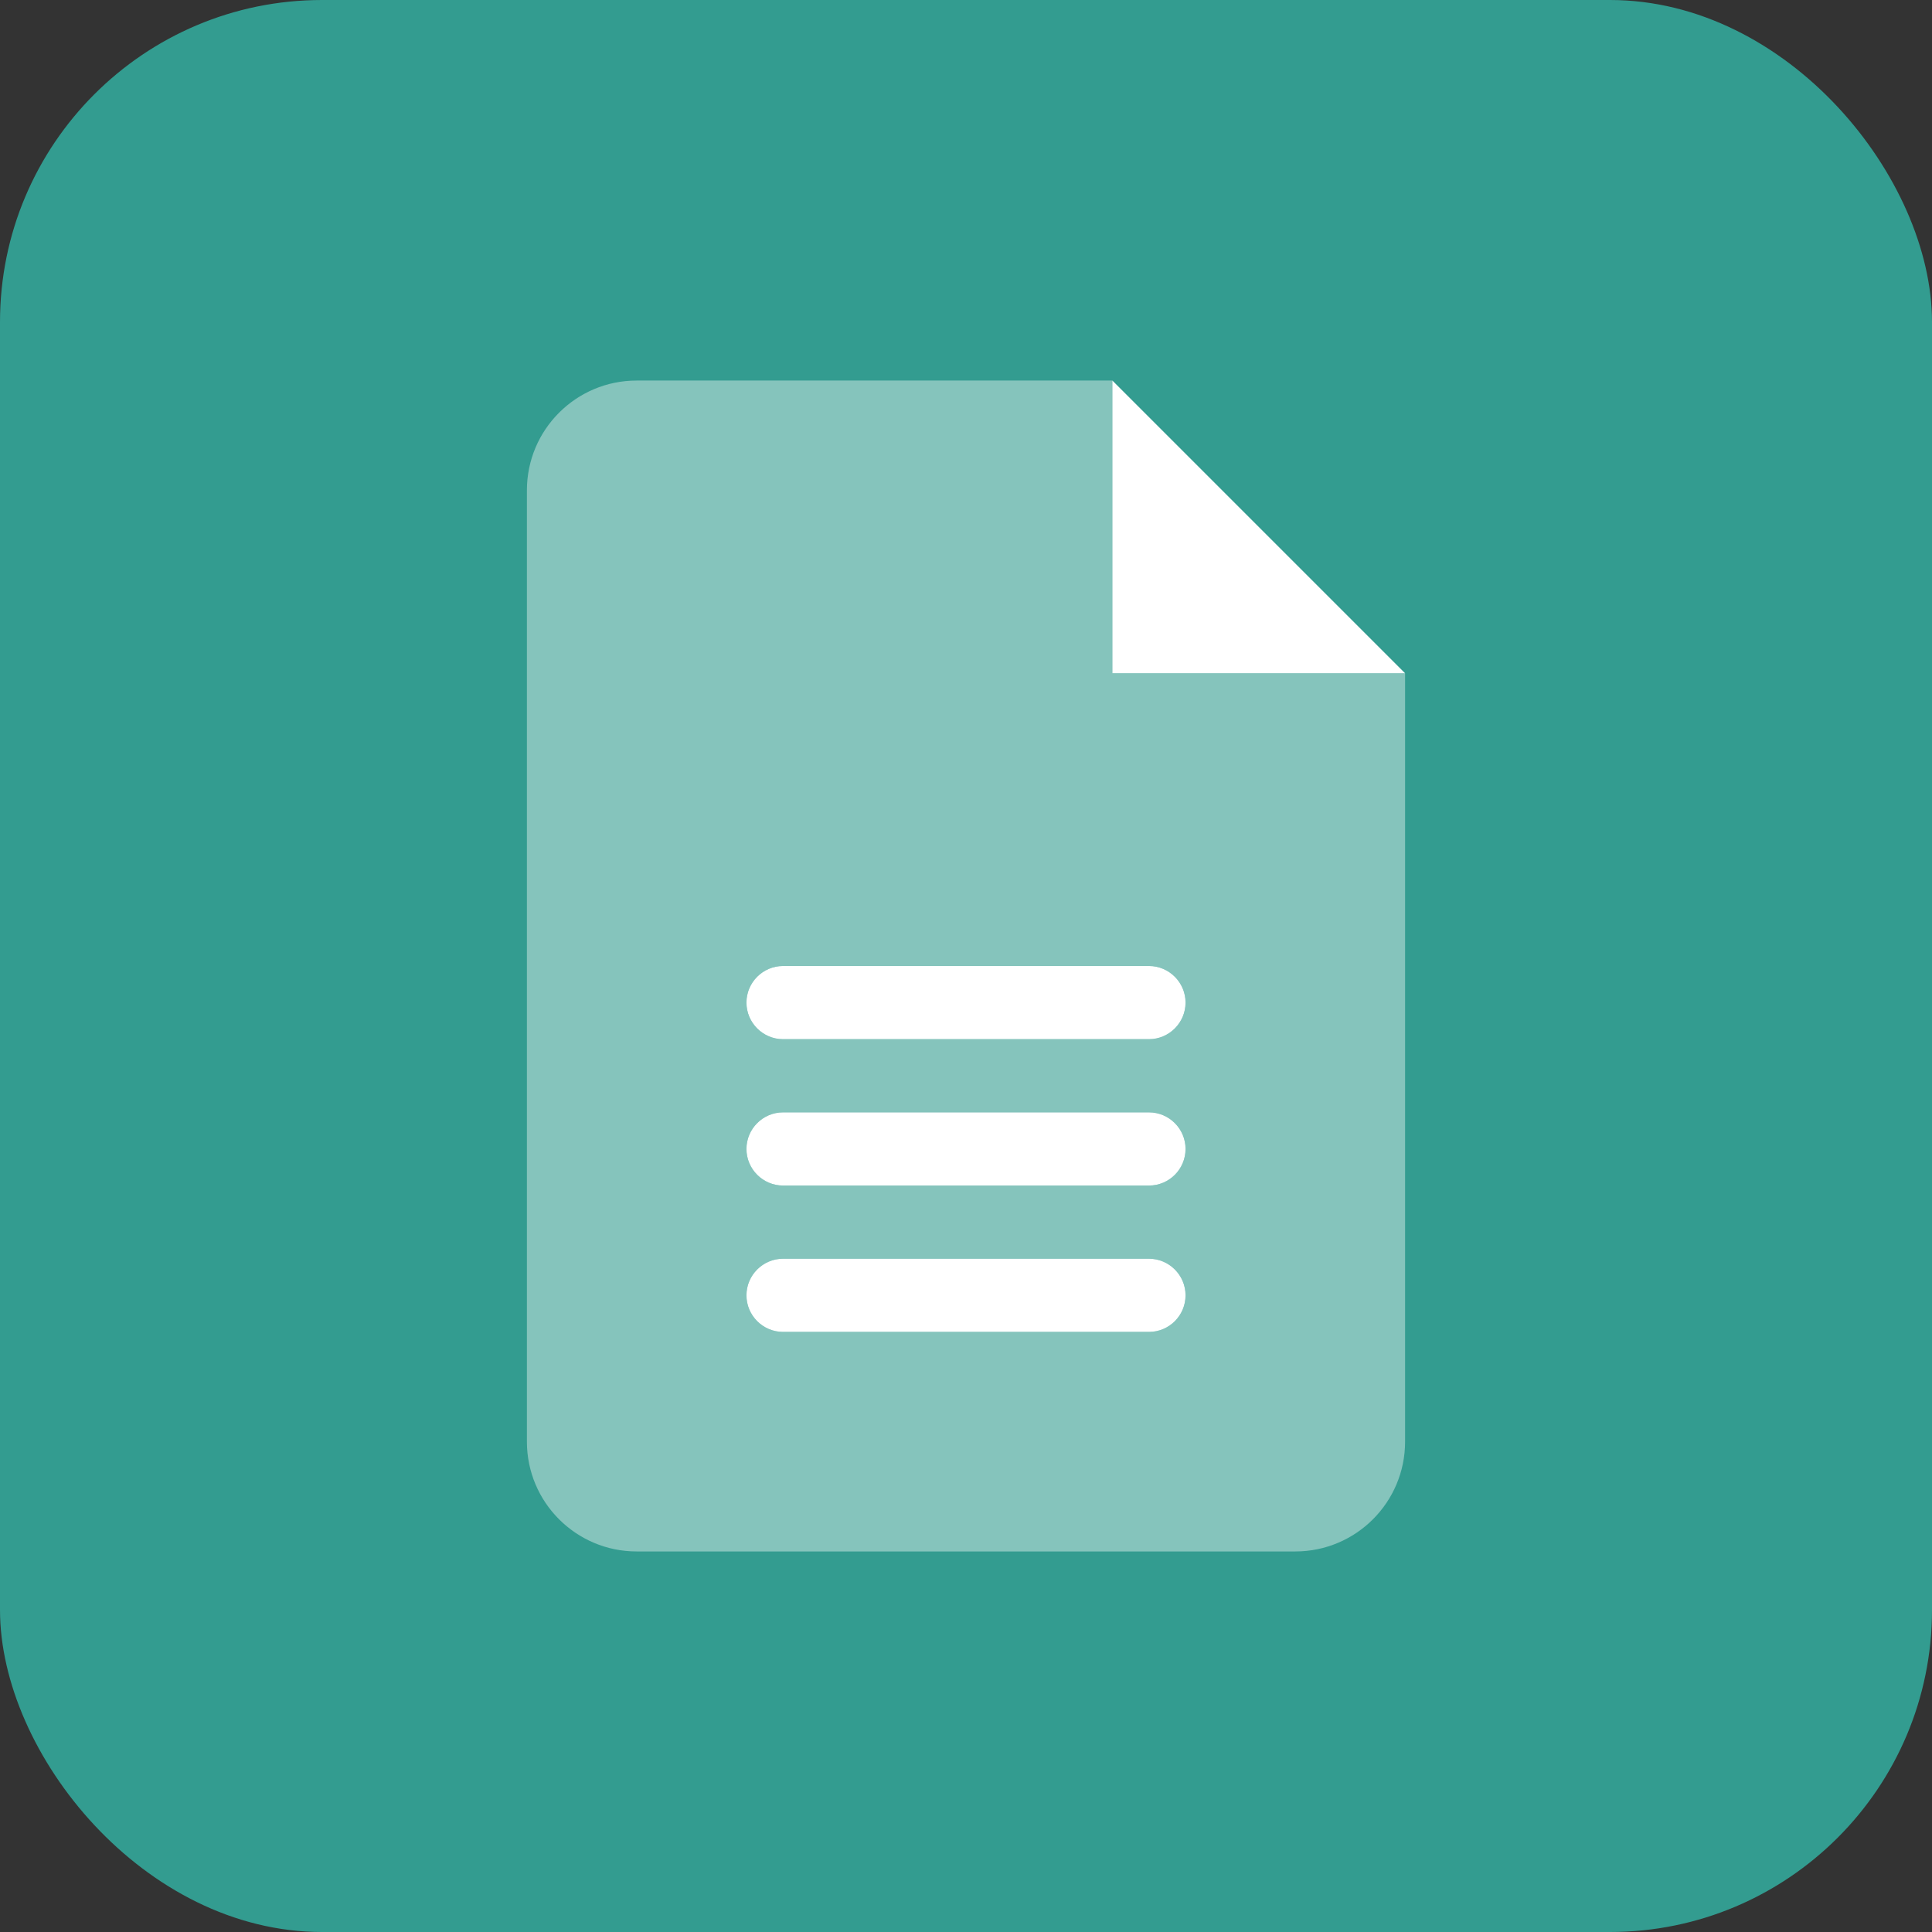 <svg width="66" height="66" viewBox="0 0 66 66" fill="none" xmlns="http://www.w3.org/2000/svg">
<rect x="0" y="0" width="66" height="66" fill="#333333" stroke="none"/>
<g clip-path="url(#clip0_516_686)">
<rect width="66" height="66" rx="11" fill="#339C90"/>
<g clip-path="url(#clip1_516_686)">
<path d="M38 13V23H48L38 13ZM39.25 43H26.75C26.062 43 25.5 43.562 25.5 44.25C25.5 44.938 26.062 45.5 26.75 45.5H39.25C39.94 45.5 40.5 44.94 40.5 44.25C40.5 43.56 39.938 43 39.25 43ZM39.25 38H26.75C26.062 38 25.5 38.562 25.5 39.25C25.5 39.938 26.062 40.5 26.75 40.5H39.25C39.94 40.5 40.5 39.94 40.5 39.25C40.5 38.56 39.938 38 39.25 38ZM39.25 33H26.75C26.062 33 25.5 33.562 25.5 34.25C25.5 34.938 26.062 35.5 26.75 35.5H39.25C39.938 35.5 40.5 34.938 40.5 34.25C40.5 33.562 39.938 33 39.25 33Z" fill="white"/>
<path opacity="0.4" d="M38 23V13H21.75C19.679 13 18 14.679 18 16.75V49.25C18 51.32 19.679 53 21.75 53H44.25C46.321 53 48 51.321 48 49.25V23H38ZM39.25 45.5H26.75C26.062 45.5 25.5 44.938 25.5 44.25C25.5 43.562 26.062 43 26.75 43H39.25C39.94 43 40.5 43.56 40.5 44.25C40.5 44.94 39.938 45.5 39.25 45.5ZM39.25 40.5H26.75C26.062 40.5 25.5 39.938 25.5 39.25C25.5 38.562 26.062 38 26.75 38H39.25C39.94 38 40.5 38.56 40.5 39.25C40.5 39.94 39.938 40.5 39.25 40.5ZM39.25 35.5H26.75C26.062 35.5 25.5 34.938 25.5 34.25C25.5 33.562 26.062 33 26.75 33H39.25C39.938 33 40.5 33.562 40.5 34.25C40.5 34.938 39.938 35.5 39.25 35.5Z" fill="white"/>
</g>
</g>
<defs>
<clipPath id="clip0_516_686">
<rect width="66" height="66" fill="white"/>
</clipPath>
<clipPath id="clip1_516_686">
<rect width="30" height="40" fill="white" transform="translate(18 13)"/>
</clipPath>
</defs>
</svg>
